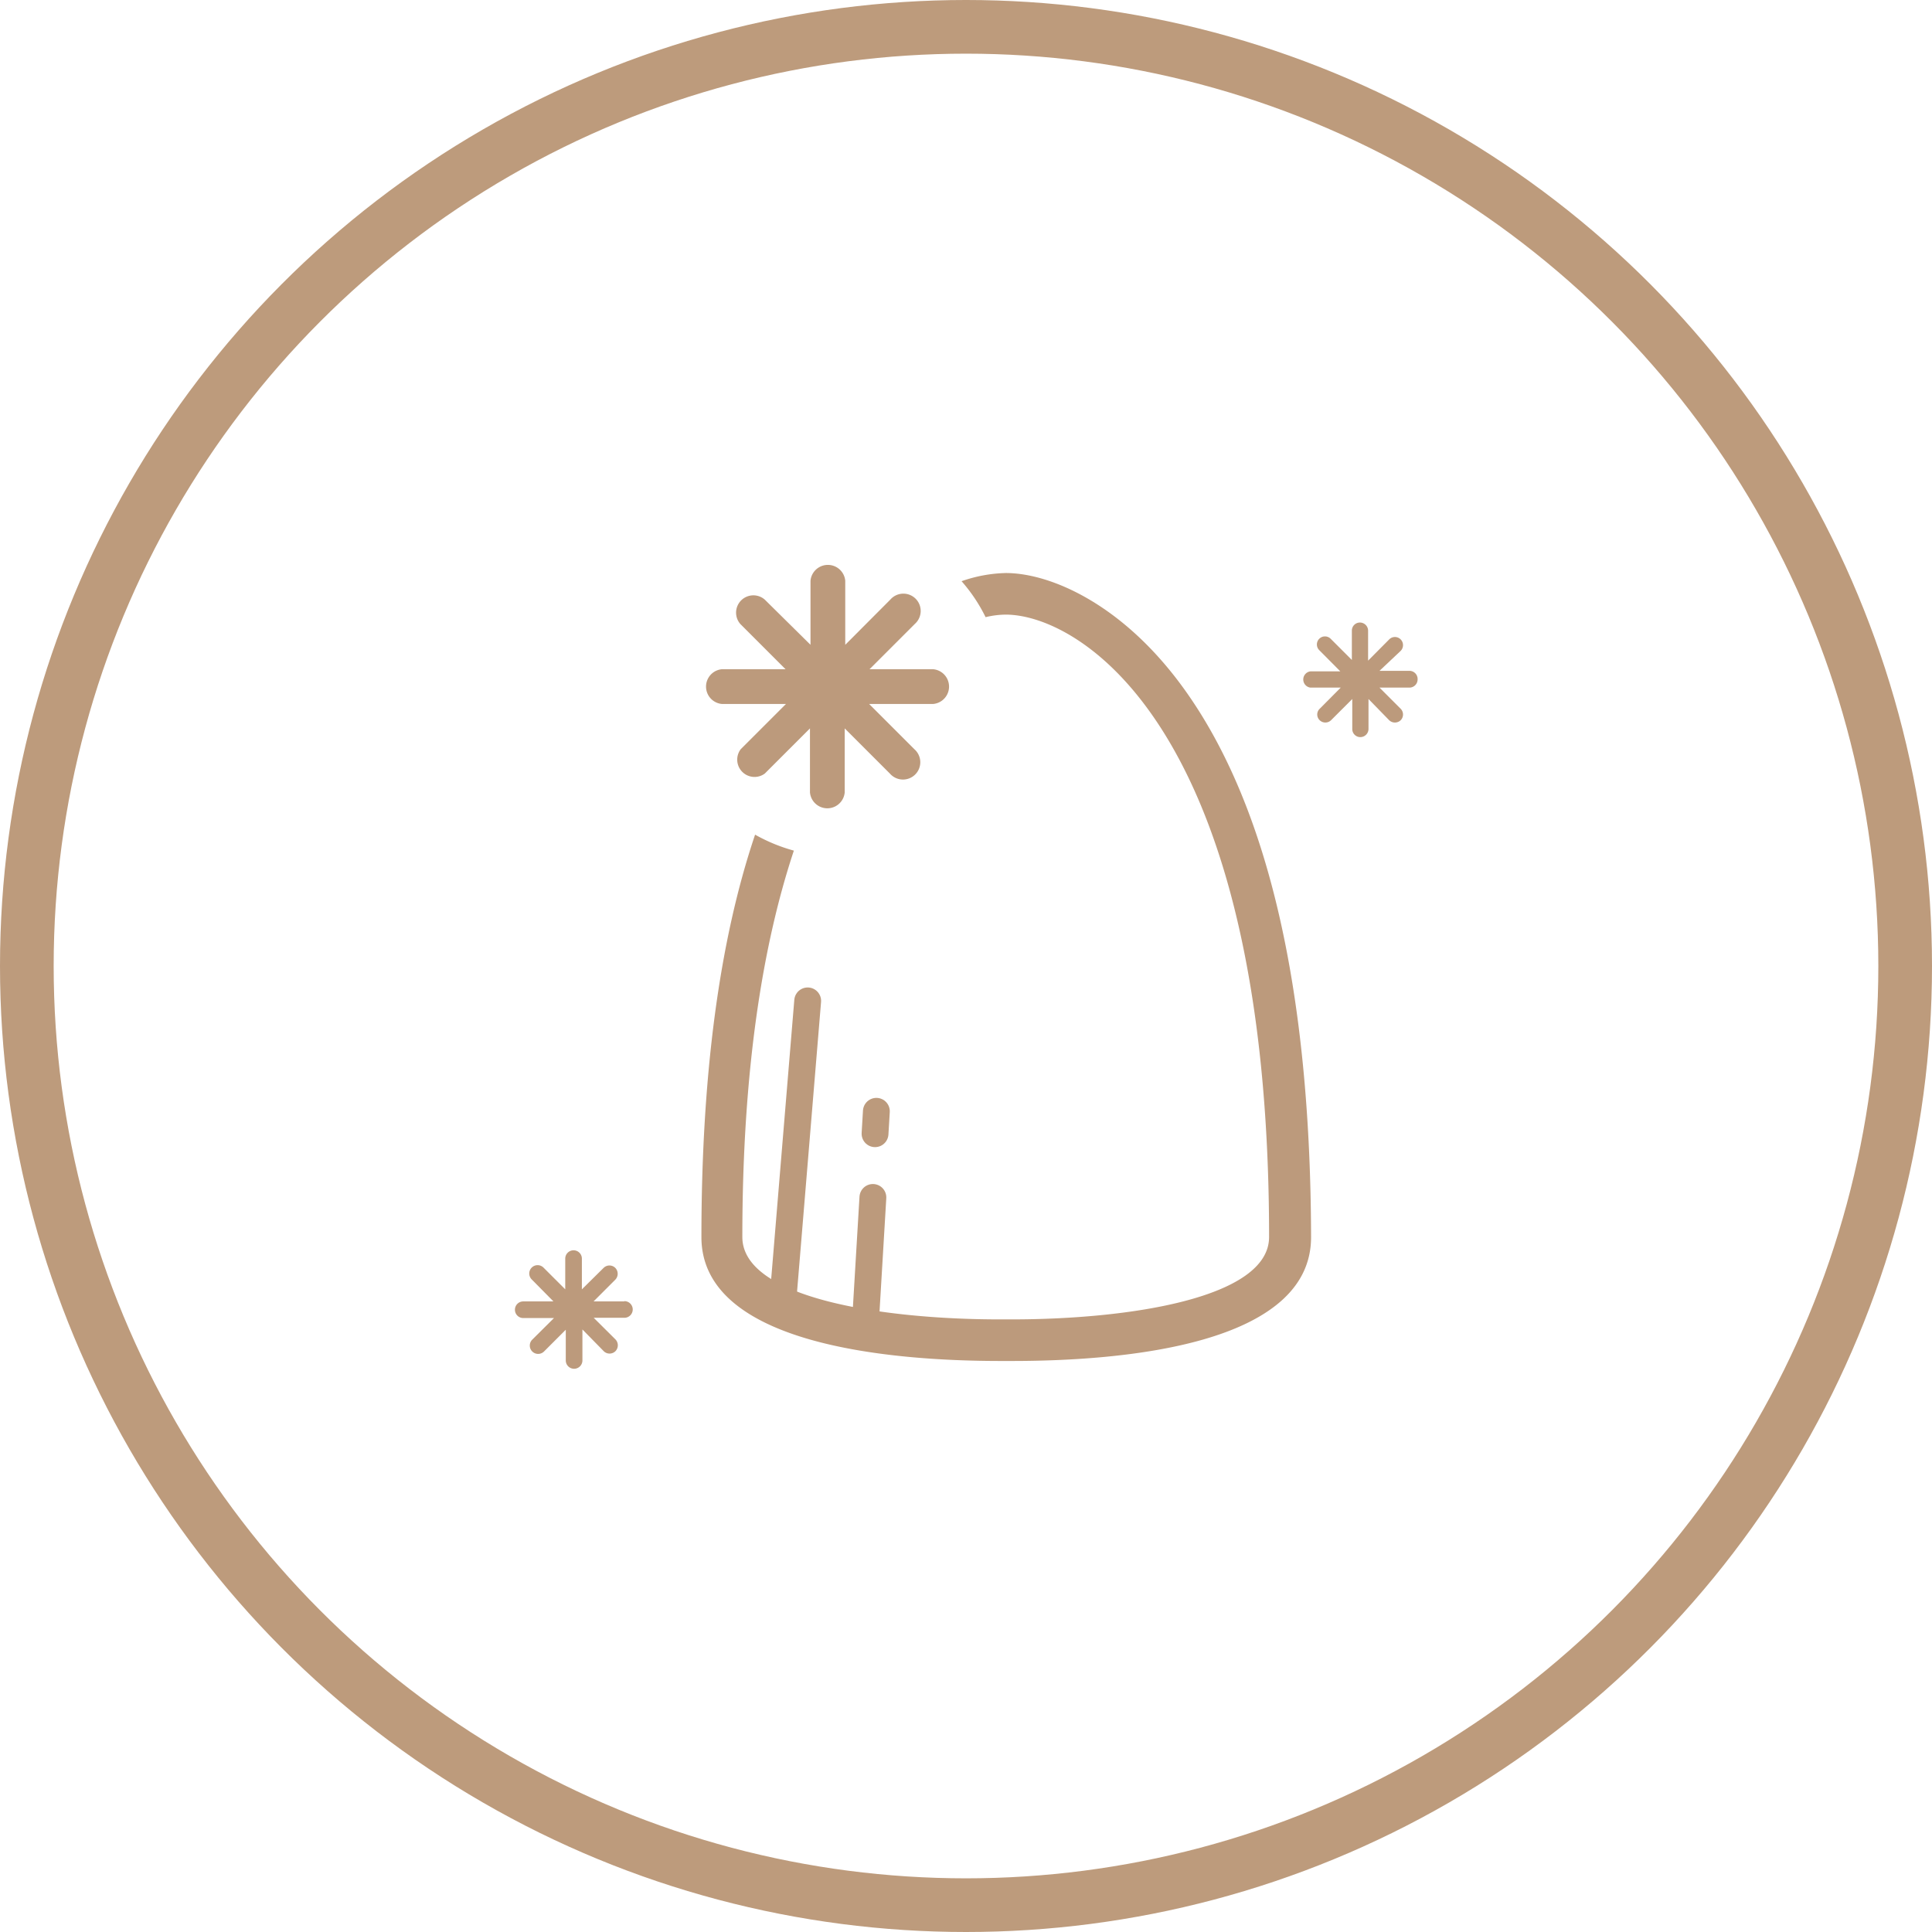 <svg xmlns="http://www.w3.org/2000/svg" width="144" height="144" viewBox="0 0 144 144"><defs><style>.a,.c{fill:none;stroke-miterlimit:10;}.a{stroke:#bd9b7c;stroke-width:4px;}.b{fill:#bc9a7c;}.c{stroke:#bc9a7c;stroke-linecap:round;stroke-width:2px;}</style></defs><title>Icon_01</title><circle class="a" cx="72" cy="72" r="70"/><path class="b" d="M105.66,50.64a.61.61,0,0,1-.61.61h-2.23l1.58,1.58a.61.61,0,0,1,0,.85.62.62,0,0,1-.86,0L102,52.1v2.23a.61.61,0,0,1-.61.61.6.6,0,0,1-.6-.61V52.1l-1.58,1.58a.61.61,0,0,1-.85,0,.59.59,0,0,1,0-.85l1.57-1.58H97.67a.61.61,0,0,1,0-1.21H99.9l-1.57-1.58a.6.6,0,1,1,.85-.85l1.58,1.58V47a.6.6,0,0,1,.6-.6.61.61,0,0,1,.61.6v2.24l1.57-1.58a.6.6,0,0,1,.86,0,.61.61,0,0,1,0,.85L102.82,50h2.23A.61.61,0,0,1,105.66,50.64Z"/><path class="b" d="M46.53,97H44.24l1.62-1.62a.63.63,0,0,0,0-.88.62.62,0,0,0-.87,0L43.37,96.1V93.81a.62.62,0,1,0-1.24,0V96.1l-1.62-1.62a.62.62,0,0,0-.88.88L41.25,97H39a.62.62,0,1,0,0,1.24h2.29l-1.62,1.61a.62.62,0,0,0,.88.88l1.62-1.62v2.29a.62.62,0,0,0,1.24,0V99.09L45,100.71a.62.62,0,0,0,.87,0,.63.63,0,0,0,0-.88l-1.62-1.61h2.29a.62.62,0,1,0,0-1.24Z"/><path class="b" d="M88.51,51.71c-4.63-6.63-10.19-9-13.55-9a10.65,10.65,0,0,0-3.29.61A12.11,12.11,0,0,1,73.46,46a6.61,6.61,0,0,1,1.5-.19c5.46,0,19.63,8.33,19.63,46.39,0,4.53-10.35,6.14-19.21,6.14h-.84c-8.86,0-19.21-1.61-19.21-6.14,0-12.61,1.56-21.94,3.84-28.8a12.65,12.65,0,0,1-2.89-1.19c-2.68,7.94-4,18-4,30,0,8,14,9.23,22.3,9.23h.84c8.33,0,22.3-1.2,22.3-9.23C97.68,74.05,94.6,60.42,88.51,51.71Z"/><path class="b" d="M69.58,49.88H64.81l3.37-3.37a1.29,1.29,0,1,0-1.82-1.82L63,48.06V43.29a1.3,1.3,0,0,0-2.59,0v4.77L57,44.69a1.29,1.29,0,0,0-1.82,1.82l3.37,3.37H53.81a1.3,1.3,0,0,0,0,2.59h4.77l-3.37,3.37A1.29,1.29,0,0,0,57,57.66l3.37-3.37v4.77a1.3,1.3,0,0,0,2.59,0V54.29l3.37,3.37a1.29,1.29,0,1,0,1.82-1.82l-3.37-3.37h4.77a1.3,1.3,0,0,0,0-2.59Z"/><line class="c" x1="58.39" y1="96.45" x2="60.2" y2="74.6"/><line class="c" x1="64.56" y1="97.64" x2="65.06" y2="89.25"/><line class="c" x1="65.22" y1="84.5" x2="65.32" y2="82.83"/></svg>